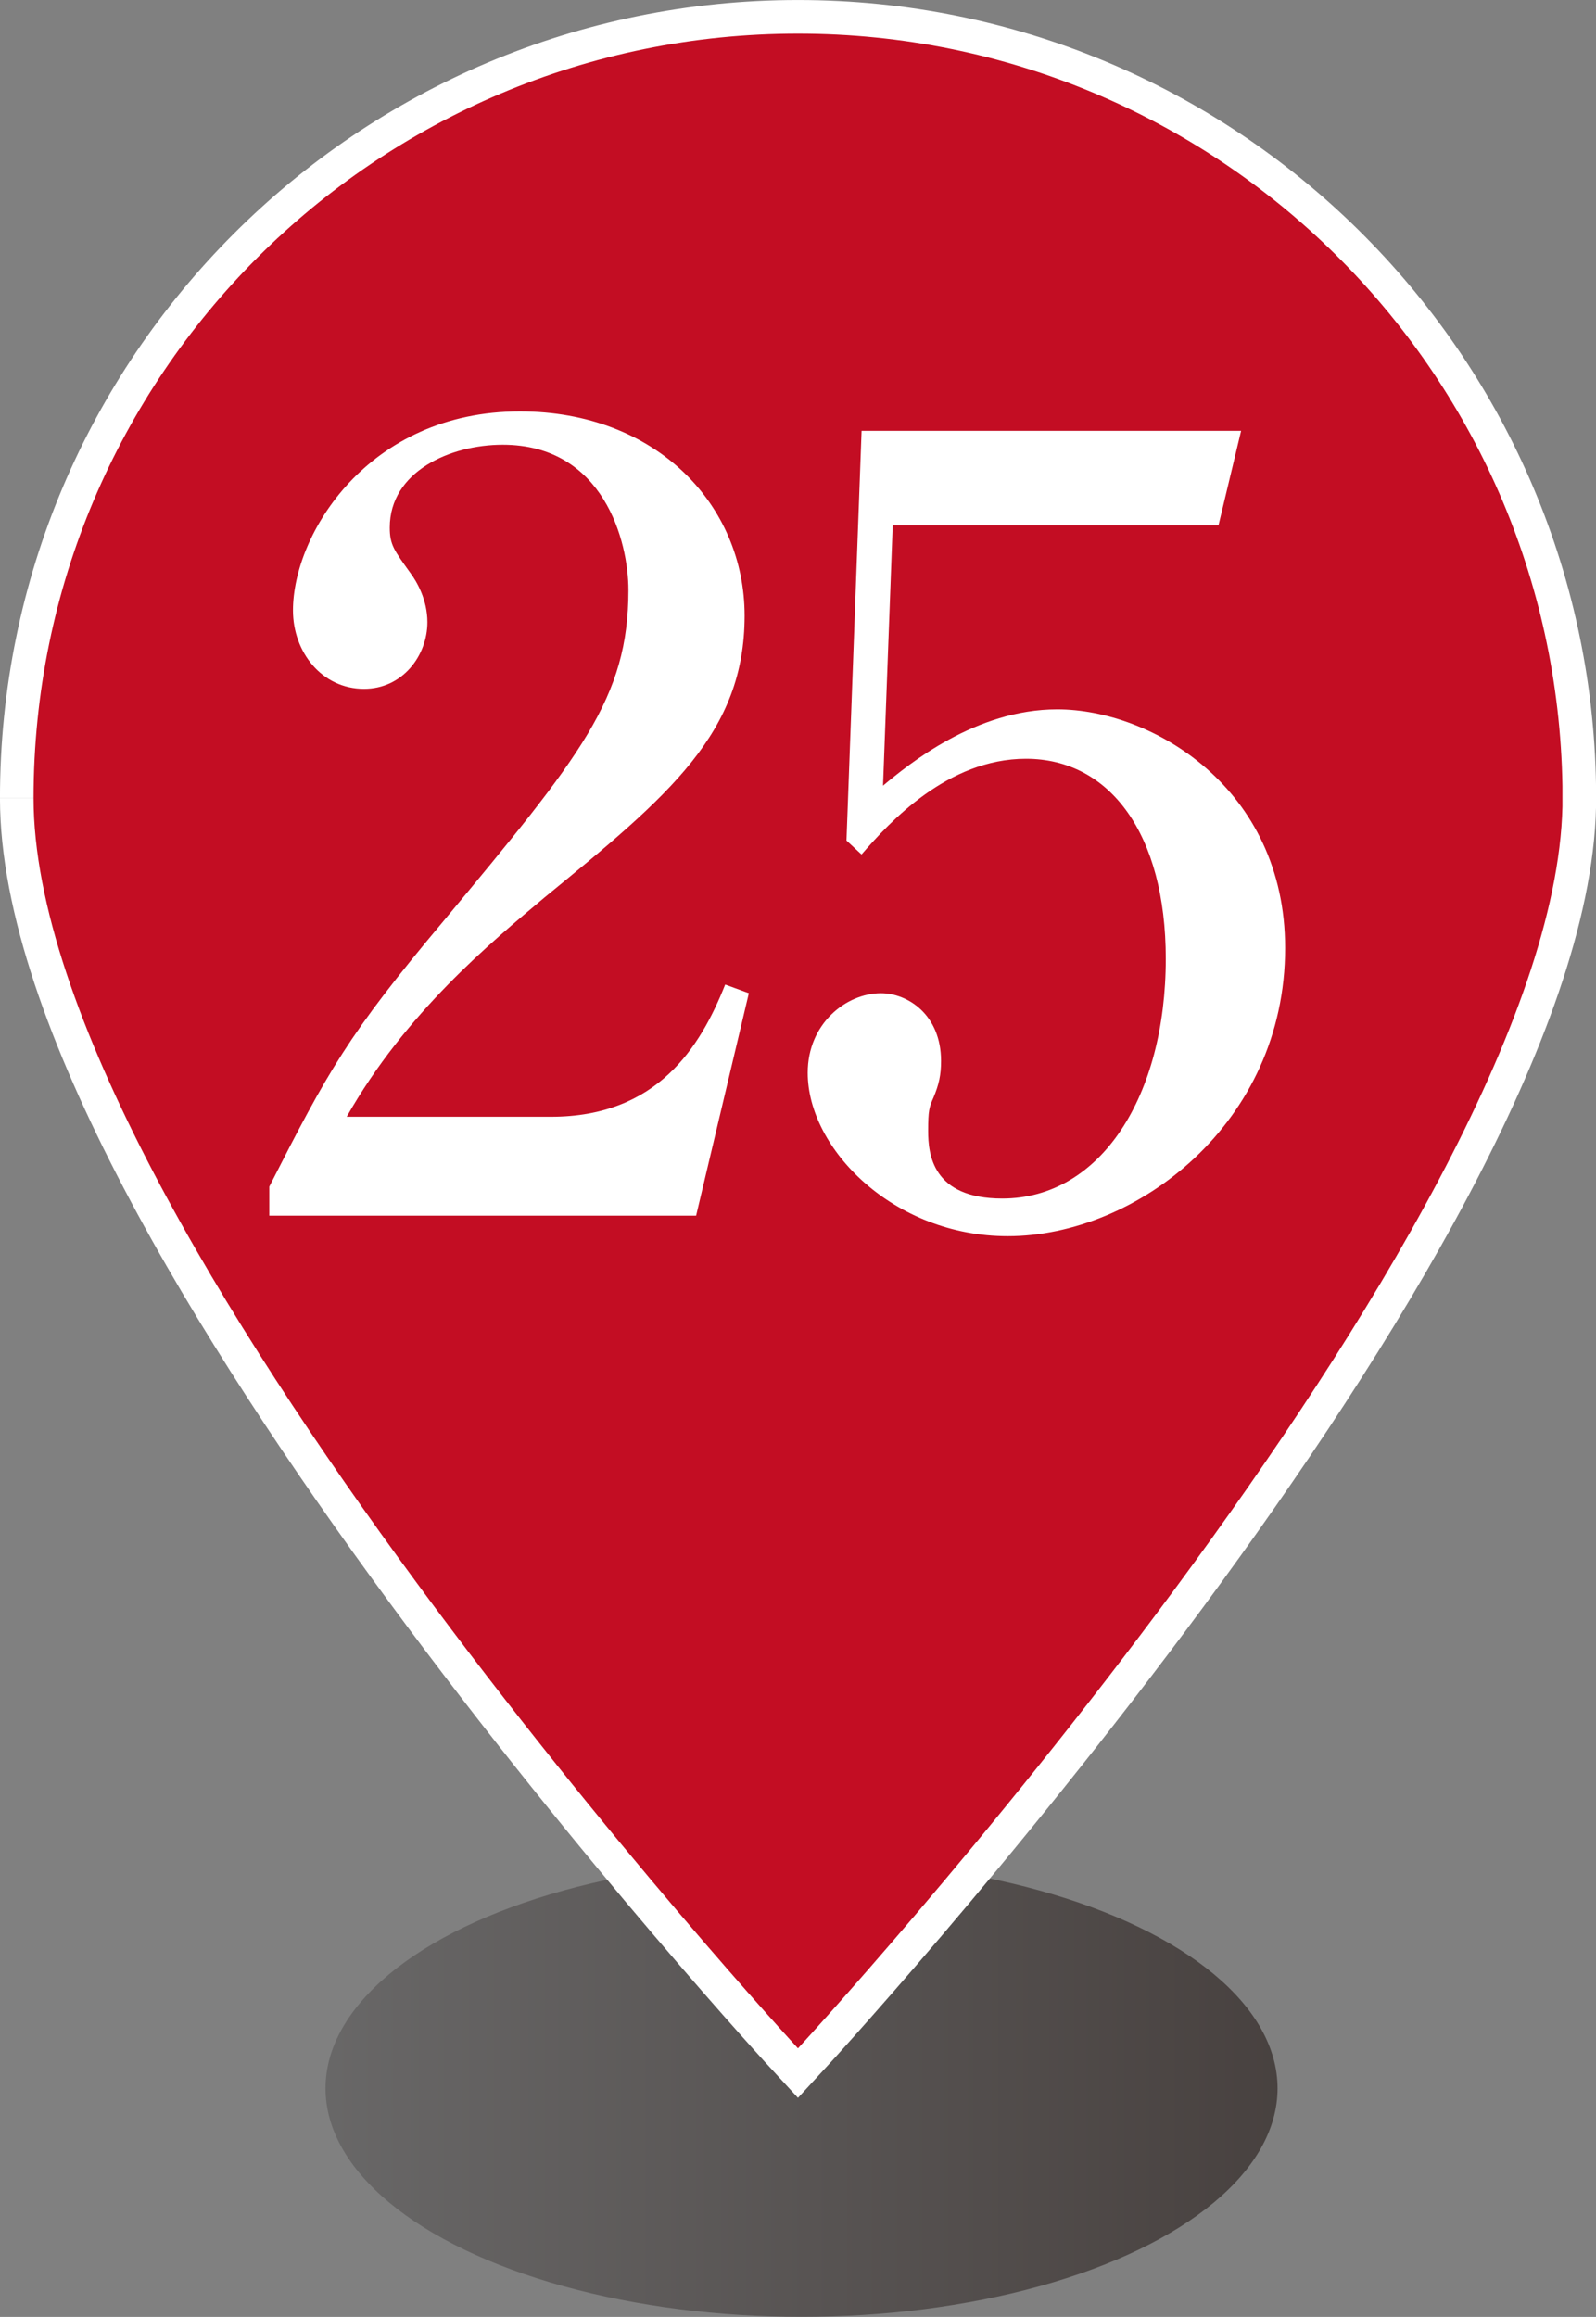 <svg xmlns="http://www.w3.org/2000/svg" width="28.201" height="40.935" viewBox="0 0 28.201 40.935"><rect x="0" y="0" width="28.201" height="40.935" fill="#808080" stroke="none"/><defs><linearGradient id="a" data-name="名称未設定グラデーション 18" x1="5.708" y1="36.82" x2="22.53" y2="36.82" gradientTransform="translate(.047 .076)" gradientUnits="userSpaceOnUse"><stop offset="0" stop-color="#595757"/><stop offset="1" stop-color="#231815"/></linearGradient></defs><g data-name="レイヤー 1"><ellipse cx="14.163" cy="36.897" rx="8.411" ry="4.037" fill="url(#a)" opacity=".6"/><path d="M.593 14.101C.593 21.561 14.1 36.19 14.1 36.19s13.336-14.438 13.508-21.94v-.365C27.49 6.525 21.488.594 14.102.594 6.643.592.594 6.64.593 14.1" fill="none" stroke="#fff" stroke-miterlimit="10" stroke-width="1.187"/><path d="M.593 14.101C.593 21.561 14.1 36.19 14.1 36.19s13.336-14.438 13.508-21.94v-.365C27.49 6.525 21.488.594 14.102.594 6.643.592.594 6.64.593 14.1" fill="#c30d23"/><path d="M4.758 20.966c1.045-2.051 1.387-2.678 3.078-4.692 2.432-2.926 3.268-3.933 3.268-5.851 0-.855-.436-2.565-2.222-2.565-.93 0-1.995.475-1.995 1.463 0 .304.076.4.361.798.114.152.304.474.304.874 0 .589-.437 1.178-1.12 1.178-.742 0-1.255-.646-1.255-1.387 0-1.349 1.33-3.515 4.01-3.515 2.412 0 3.97 1.654 3.97 3.61-.001 2.072-1.33 3.172-3.535 4.977-.95.798-2.45 2.032-3.496 3.875h3.61c1.88 0 2.64-1.234 3.078-2.336l.418.153-.932 3.931H4.758v-.513zM15.774 9.284l-.171 4.597c.456-.38 1.634-1.348 3.078-1.348 1.671 0 4.027 1.387 4.027 4.217 0 3.096-2.622 5.091-4.902 5.091-2.014 0-3.534-1.539-3.534-2.887 0-.874.685-1.406 1.293-1.406.475 0 1.063.38 1.063 1.197 0 .247-.038.418-.133.645-.076.171-.095.229-.095.59 0 .417.076 1.196 1.31 1.196 1.749 0 2.889-1.824 2.889-4.236 0-2.204-.988-3.534-2.47-3.534-1.386 0-2.412 1.121-2.906 1.691l-.266-.247.267-7.238h6.706l-.4 1.672h-5.756z" fill="#fff"/></g></svg>